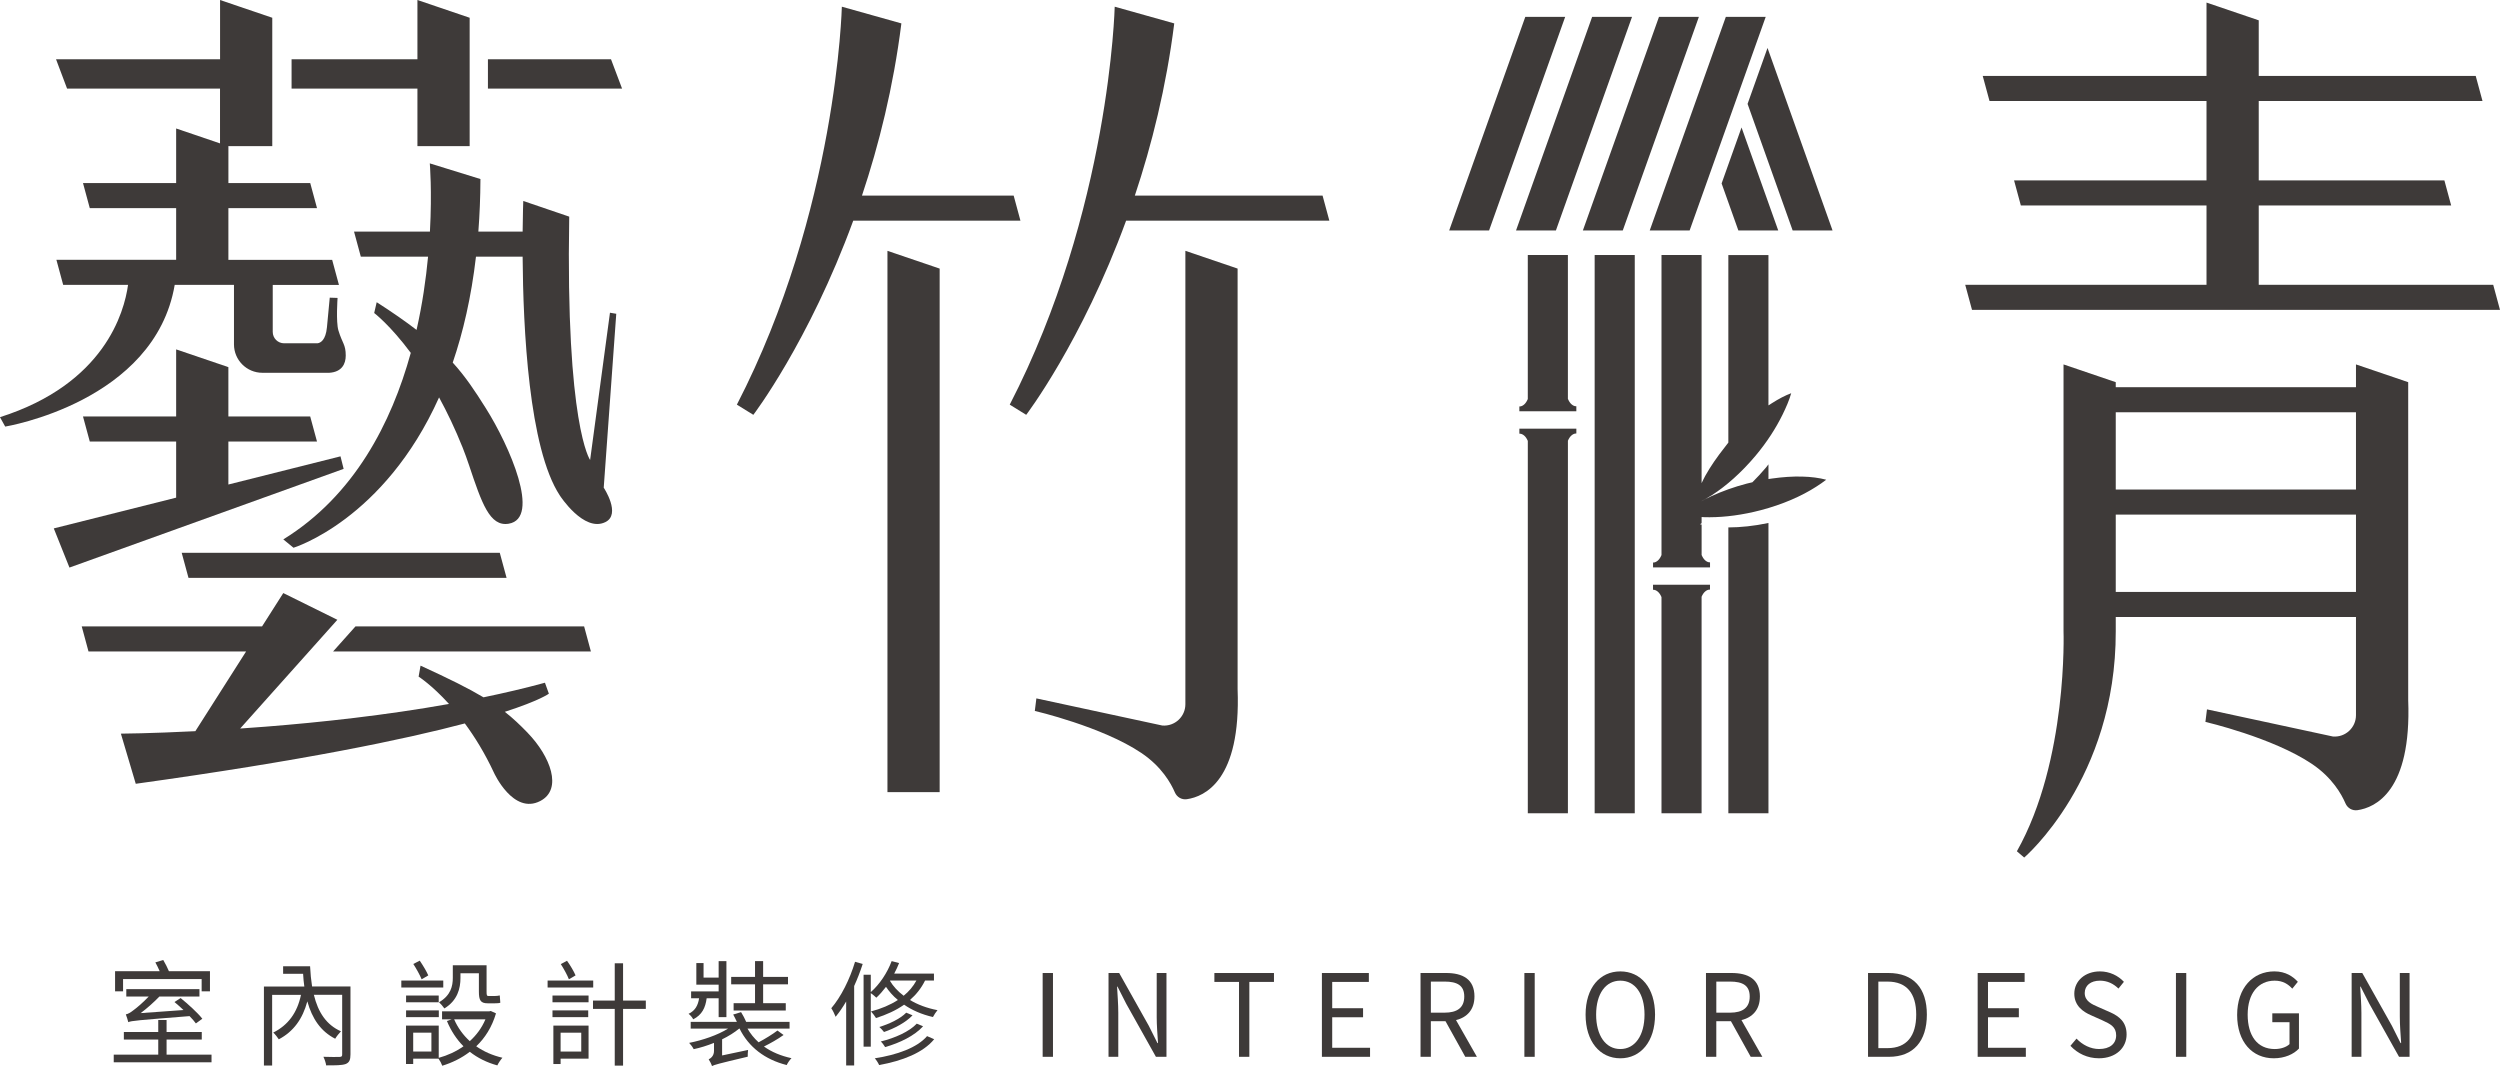<?xml version="1.0" encoding="UTF-8"?>
<svg id="_圖層_2" data-name="圖層 2" xmlns="http://www.w3.org/2000/svg" viewBox="0 0 1460 622.59">
  <defs>
    <style>
      .cls-1 {
        fill: #3e3a39;
      }
    </style>
  </defs>
  <g id="_圖層_1-2" data-name="圖層 1">
    <g>
      <path class="cls-1" d="m67.2,578.92h4.67v-7.14h45.89v7.14h4.86v-11.75h-23.98c-.78-1.94-2.14-4.54-3.31-6.54l-4.6,1.4c.84,1.54,1.81,3.47,2.52,5.14h-26.05v11.75Z"/>
      <path class="cls-1" d="m73.49,592.41c.52,1.27,1.17,3.54,1.43,4.54,2.01-.87,5.05-1.07,35.78-3.54,1.56,1.54,2.79,3.07,3.7,4.27l3.76-2.74c-2.72-3.47-8.3-8.55-12.7-12.09l-3.56,2.34c1.69,1.4,3.5,3,5.25,4.67l-25.02,1.8c3.76-2.8,7.52-6.14,10.95-9.68h23.4v-4.34h-42.72v4.34h13.1c-3.63,3.81-7.52,7.01-8.95,8.01-1.68,1.34-3.18,2.2-4.41,2.4Z"/>
      <polygon class="cls-1" points="97.28 607.1 117.83 607.1 117.83 602.69 97.28 602.69 97.28 595.68 92.42 595.68 92.42 602.69 72.33 602.69 72.33 607.1 92.42 607.1 92.42 615.91 66.42 615.91 66.42 620.38 123.53 620.38 123.53 615.91 97.28 615.91 97.28 607.1"/>
      <path class="cls-1" d="m181.09,564.3h-15.75v4.41h11.67c.13,2.6.39,5.07.71,7.41h-23.59v46.14h4.8v-41.27h16.85c-2.2,10.48-7.52,17.69-16.2,22.03,1.03.93,2.52,2.8,3.24,3.94,8.62-4.54,13.93-11.95,16.66-22.17,2.79,10.02,7.78,17.49,16.27,21.83.78-1.34,2.33-3.27,3.37-4.34-8.49-3.74-13.35-11.08-15.82-21.3h16.53v34.79c0,1.07-.26,1.4-1.43,1.47-1.3.07-5.32.07-9.53-.07.71,1.34,1.42,3.61,1.62,5.01,5.51,0,9.21,0,11.41-.8,2.14-.87,2.78-2.47,2.78-5.61v-39.66h-22.42c-.58-3.67-.97-7.61-1.17-11.82Z"/>
      <path class="cls-1" d="m245.13,561.02l-3.76,1.94c1.82,2.8,3.89,6.54,4.86,8.95l3.89-2.27c-1.04-2.4-3.11-5.88-4.99-8.61Z"/>
      <path class="cls-1" d="m264.44,563.69v7.34c0,4.74-1.1,10.22-8.04,14.29.84.73,2.46,2.6,3.11,3.61,7.71-4.67,9.4-11.75,9.4-17.76v-2.8h10.76v10.68c0,5.01.91,6.88,5.12,6.88h4.21c1.24,0,2.53-.07,3.18-.33-.06-1.14-.26-3-.32-4.27-.78.2-2.01.33-2.85.33h-3.82c-.91,0-1.03-.6-1.03-2.47v-15.49h-19.71Z"/>
      <path class="cls-1" d="m289.66,591.81l-3.05-1.4-.84.2h-27.61v4.67h5.64l-2.79,1c2.33,5.68,5.64,10.68,9.66,14.76-4.34,3.07-9.33,5.34-14.45,6.74v-18.83h-19.12v22.44h4.21v-3.14h14.78c.84,1.14,1.75,2.87,2.2,4.14,5.83-1.8,11.28-4.47,16.07-8.15,4.6,3.61,9.98,6.28,16.08,7.95.65-1.4,2.01-3.41,2.98-4.47-5.77-1.34-10.89-3.61-15.3-6.68,5.12-4.87,9.14-11.15,11.54-19.23Zm-37.72,22.3h-10.63v-11.02h10.63v11.02Zm13.28-18.83h18.28c-2.14,5.07-5.31,9.28-9.14,12.75-3.89-3.54-7-7.81-9.14-12.75Z"/>
      <rect class="cls-1" x="234.37" y="572.64" width="24.5" height="4.07"/>
      <rect class="cls-1" x="237.15" y="590.07" width="19.12" height="3.94"/>
      <rect class="cls-1" x="237.15" y="581.39" width="19.06" height="3.94"/>
      <rect class="cls-1" x="322.65" y="590.07" width="20.87" height="3.94"/>
      <polygon class="cls-1" points="363.87 562.56 359.01 562.56 359.01 584.33 346.31 584.33 346.31 589.2 359.01 589.2 359.01 622.32 363.87 622.32 363.87 589.2 377.16 589.2 377.16 584.33 363.87 584.33 363.87 562.56"/>
      <path class="cls-1" d="m323.17,621.39h4.22v-3.14h16.33v-19.3h-20.55v22.44Zm4.22-18.3h12.06v11.02h-12.06v-11.02Z"/>
      <rect class="cls-1" x="319.8" y="572.64" width="26.64" height="4.07"/>
      <path class="cls-1" d="m332.24,571.91l3.89-2.27c-.97-2.34-3.04-5.81-4.99-8.55l-3.63,1.94c1.75,2.74,3.82,6.48,4.73,8.88Z"/>
      <rect class="cls-1" x="322.65" y="581.39" width="21.07" height="3.94"/>
      <path class="cls-1" d="m402.12,592.07c.97.67,2.2,2.14,2.72,3.21,5.12-2.6,7.13-6.74,7.85-12.29h7v11.02h4.54v-32.72h-4.54v9.62h-8.81v-8.48h-4.22v12.62h13.03v3.94h-16.08v4.01h4.67c-.65,4.14-2.27,7.21-6.16,9.08Z"/>
      <path class="cls-1" d="m457.6,604.43l-3.56-2.6c-2.79,2.14-7.26,4.87-11.02,6.88-2.65-2.4-4.8-5.07-6.48-8.01h24.57v-3.94h-25.34c-.78-1.8-1.88-3.94-2.98-5.68l-4.6,1.4c.71,1.27,1.49,2.87,2.14,4.27h-26.96v3.94h21.84c-6.09,3.81-14.91,6.81-22.75,8.35.91.93,2.14,2.6,2.66,3.67,3.82-.8,7.9-2.07,11.86-3.67v4.67c0,2.94-1.88,4.34-3.11,4.94.65.93,1.62,2.87,1.94,3.94,1.3-.73,3.37-1.34,20.87-5.48-.06-.93.07-2.74.2-3.94l-15.17,3.21v-9.41c3.82-1.87,7.26-4.01,9.98-6.28h.2c5.32,10.82,14.84,18.1,27.55,21.3.52-1.2,1.82-3.07,2.79-4.01-6.16-1.34-11.61-3.61-16.08-6.81,3.76-1.87,8.04-4.27,11.47-6.74Z"/>
      <polygon class="cls-1" points="440.94 585.86 428.43 585.86 428.43 590.14 458.89 590.14 458.89 585.86 445.67 585.86 445.67 574.85 460.19 574.85 460.19 570.51 445.67 570.51 445.67 561.29 440.94 561.29 440.94 570.51 427.01 570.51 427.01 574.85 440.94 574.85 440.94 585.86"/>
      <path class="cls-1" d="m485.47,588.8c.84,1.2,2.14,3.87,2.53,5.01,2.14-2.6,4.21-5.61,6.16-8.95v37.39h4.67v-46.41c1.88-4.14,3.56-8.48,4.99-12.89l-4.47-1.27c-3.11,10.35-8.23,20.5-13.87,27.11Z"/>
      <path class="cls-1" d="m540.24,572.64h5.19v-4.07h-23.21c1.1-2,2.01-4.07,2.85-6.14l-4.34-1.14c-2.59,6.94-7.13,13.69-12.19,18.1v-10.15h-4.21v42h4.21v-31.25c1.04.73,2.6,2,3.24,2.67,1.94-1.8,3.82-3.94,5.64-6.34,1.75,2.6,4.02,5.28,6.94,7.68-4.54,2.94-9.85,5.14-15.69,6.68.91.93,2.33,2.87,2.92,3.87,6.03-1.94,11.6-4.41,16.4-7.81,4.54,3.14,10.17,5.68,16.85,7.21.58-1.2,1.82-3,2.66-4.01-6.29-1.2-11.67-3.27-16.08-5.94,3.63-3.14,6.61-6.88,8.81-11.35Zm-12.51,8.88c-3.5-2.67-6.16-5.61-7.98-8.68l.13-.2h15.3c-1.88,3.47-4.41,6.41-7.45,8.88Z"/>
      <path class="cls-1" d="m516.91,611.5c8.62-2.47,17.18-6.61,22.16-12.15l-3.69-1.54c-4.34,4.67-12.83,8.41-21,10.42.91.8,1.94,2.27,2.53,3.27Z"/>
      <path class="cls-1" d="m510.88,618.05c.91,1,2.01,2.74,2.53,3.94,13.68-2.47,25.73-7.21,32.15-15.09l-4.15-1.8c-5.77,6.74-17.5,10.95-30.53,12.95Z"/>
      <path class="cls-1" d="m513.53,599.75c.97.8,2.01,2.07,2.73,2.94,6.09-2.07,12.7-5.54,16.66-9.75l-3.69-1.54c-3.43,3.54-9.92,6.61-15.69,8.35Z"/>
      <rect class="cls-1" x="608.91" y="568.24" width="6.03" height="48.94"/>
      <path class="cls-1" d="m675.51,593.68c0,5.07.45,10.55.78,15.49h-.33l-5.05-10.08-17.31-30.85h-6.22v48.94h5.7v-25.71c0-5.14-.45-10.35-.71-15.29h.26l5.12,10.08,17.31,30.92h6.16v-48.94h-5.7v25.44Z"/>
      <polygon class="cls-1" points="709.2 573.44 723.58 573.44 723.58 617.18 729.62 617.18 729.62 573.44 744 573.44 744 568.24 709.2 568.24 709.2 573.44"/>
      <polygon class="cls-1" points="778.01 594.08 796.03 594.08 796.03 588.8 778.01 588.8 778.01 573.44 799.41 573.44 799.41 568.24 771.99 568.24 771.99 617.18 800.11 617.18 800.11 611.9 778.01 611.9 778.01 594.08"/>
      <path class="cls-1" d="m861.09,581.99c0-10.22-6.94-13.76-16.59-13.76h-14.91v48.94h6.03v-20.77h8.56l11.53,20.77h6.8l-12.19-21.43c6.49-1.6,10.76-6.14,10.76-13.76Zm-17.49,9.41h-7.97v-18.16h7.97c7.45,0,11.53,2.27,11.53,8.75s-4.08,9.41-11.53,9.41Z"/>
      <rect class="cls-1" x="890.24" y="568.24" width="6.03" height="48.94"/>
      <path class="cls-1" d="m946.27,567.3c-11.93,0-20.29,9.55-20.29,25.24s8.36,25.51,20.29,25.51,20.28-9.82,20.28-25.51-8.35-25.24-20.28-25.24Zm0,45.34c-8.56,0-14.13-7.88-14.13-20.1s5.58-19.83,14.13-19.83,14.13,7.55,14.13,19.83-5.64,20.1-14.13,20.1Z"/>
      <path class="cls-1" d="m1027.79,581.99c0-10.22-6.94-13.76-16.59-13.76h-14.91v48.94h6.03v-20.77h8.56l11.53,20.77h6.8l-12.19-21.43c6.49-1.6,10.76-6.14,10.76-13.76Zm-17.49,9.41h-7.97v-18.16h7.97c7.45,0,11.53,2.27,11.53,8.75s-4.08,9.41-11.53,9.41Z"/>
      <path class="cls-1" d="m1102.86,568.24h-11.93v48.94h12.19c14.32,0,22.17-9.15,22.17-24.64s-7.85-24.31-22.43-24.31Zm-.52,43.87h-5.38v-38.86h5.38c11.22,0,16.73,6.88,16.73,19.3s-5.51,19.56-16.73,19.56Z"/>
      <polygon class="cls-1" points="1160.99 594.08 1179.01 594.08 1179.01 588.8 1160.99 588.8 1160.99 573.44 1182.38 573.44 1182.38 568.24 1154.96 568.24 1154.96 617.18 1183.09 617.18 1183.09 611.9 1160.99 611.9 1160.99 594.08"/>
      <path class="cls-1" d="m1232.13,591.07l-6.8-3c-3.7-1.6-7.85-3.41-7.85-8.15,0-4.41,3.5-7.21,8.88-7.21,4.41,0,7.9,1.8,10.83,4.61l3.17-3.94c-3.37-3.61-8.35-6.08-14-6.08-8.62,0-14.97,5.48-14.97,13.02,0,7.14,5.25,10.62,9.66,12.55l6.87,3.07c4.47,2.07,7.91,3.67,7.91,8.68s-3.76,8.01-9.98,8.01c-4.92,0-9.72-2.4-13.16-6.08l-3.56,4.21c4.15,4.47,9.92,7.28,16.66,7.28,9.92,0,16.14-6.14,16.14-13.89,0-7.28-4.28-10.62-9.79-13.09Z"/>
      <rect class="cls-1" x="1270.75" y="568.24" width="6.03" height="48.94"/>
      <path class="cls-1" d="m1327.03,596.95h10.05v12.82c-1.88,1.8-5.18,2.87-8.62,2.87-10.17,0-15.82-7.75-15.82-20.1s6.23-19.83,15.75-19.83c4.87,0,7.91,2.07,10.31,4.67l3.24-4.01c-2.72-3-7.06-6.08-13.67-6.08-12.58,0-21.78,9.62-21.78,25.44s8.88,25.31,21.38,25.31c6.42,0,11.67-2.4,14.72-5.68v-20.57h-15.56v5.14Z"/>
      <path class="cls-1" d="m1401.49,593.68c0,5.07.45,10.55.78,15.49h-.33l-5.05-10.08-17.31-30.85h-6.22v48.94h5.7v-25.71c0-5.14-.45-10.35-.71-15.29h.26l5.12,10.08,17.31,30.92h6.15v-48.94h-5.7v25.44Z"/>
      <polygon class="cls-1" points="243.78 51.74 243.78 85.34 254.45 85.34 274.28 85.34 274.28 10.37 254.45 3.63 243.78 0 243.78 34.62 170.28 34.62 170.28 51.74 243.78 51.74"/>
      <polygon class="cls-1" points="363.29 51.74 356.83 34.62 284.95 34.62 284.95 51.74 363.29 51.74"/>
      <polygon class="cls-1" points="345.09 380.47 341.13 365.83 207.59 365.83 194.51 380.47 345.09 380.47"/>
      <path class="cls-1" d="m308.19,427.99c-4.5-4.65-8.62-8.56-13.38-12.29,20.59-6.65,25.73-10.59,25.73-10.59l-2.29-6.4c-11.59,3.17-23.64,5.99-35.89,8.52-8.7-5.2-20.07-10.88-36.76-18.49l-1.13,6.41s7.7,4.87,17.74,15.96c-37.06,6.61-74.83,10.72-106.94,13.25-5.17.41-10.16.77-15.01,1.1l56.76-63.5-16.41-8.11-15.17-7.5-12.4,19.48H47.73l3.96,14.64h92.02l-29.63,46.54c-26.53,1.33-43.49,1.44-43.49,1.44l8.69,29.28c98.09-13.62,157.09-25.95,192.18-35.24,5.72,7.75,11.65,17.26,17.04,28.84,0,0,11.19,24.64,26.99,16.47,13.27-6.86,5.95-26.08-7.32-39.8Z"/>
      <polygon class="cls-1" points="110.08 337.47 295.84 337.47 291.87 322.83 106.11 322.83 110.08 337.47"/>
      <path class="cls-1" d="m102.04,166.37h34.6v34.75c0,9.16,7.43,16.59,16.59,16.59h39.07c7.32-.46,9.61-5.17,9.61-10.06,0-6.56-1.94-6.96-4.27-14.64-1.52-5.03-.5-19.02-.5-19.02l-4.57-.15s-.88,9.68-1.64,17.35c-.74,7.53-3.74,9.05-5.52,9.3h-19.49c-3.67,0-6.64-2.97-6.64-6.64v-27.46h38.66l-3.96-14.64h-60.6v-30.19h51.76l-3.96-14.64h-47.79v-21.5l-.17-.06h25.79V10.37l-19.21-6.53-11.28-3.84v34.62H32.73l6.45,17.13h89.31v31.99l-25.62-8.71v31.87h-54.4l3.96,14.64h50.44v30.19H32.94l3.96,14.64h37.88c-2.21,16.01-13.8,57.86-74.79,77.26l3.05,5.49s87.31-14.28,98.99-82.75Z"/>
      <path class="cls-1" d="m356.22,182.63l-11.59,86.01s-14.33-19.92-12.2-142.12l-26.84-9.15s-.27,6.88-.37,17.9h-25.86c.74-9.75,1.18-19.95,1.22-30.71l-29.58-9.15s1.38,16.05.08,39.86h-44.32l3.96,14.64h39.27c-1.23,13.07-3.31,27.64-6.72,42.75-6.45-4.95-14.04-10.25-23.28-16.17l-1.46,6.3s9.24,6.99,21.37,23.29c-11.28,40.83-32.99,83.33-74.44,108.92l5.95,4.88s52.85-16.12,85.01-87.8c4.66,8.54,9.35,18.28,13.8,29.4,1.23,3.07,2.61,6.93,3.66,10.06,7.46,22.31,12.12,36.14,23.18,34.31,19.03-3.15.49-45.52-13.34-67.46-6.2-9.84-11.63-18.16-19.32-26.64,6.05-17.72,10.82-38.18,13.57-61.84h27.25c.28,41.72,3.6,111.96,21.74,139.47,0,0,13.94,21.65,26.53,15.55,9.45-4.57-.91-20.13-.91-20.13l7.32-101.56-3.66-.61Z"/>
      <polygon class="cls-1" points="198.85 266.5 133.37 282.96 133.37 257.87 185.13 257.87 181.16 243.23 133.37 243.23 133.37 214.41 102.87 204.04 102.87 243.23 48.47 243.23 52.44 257.87 102.87 257.87 102.87 290.63 31.41 308.59 40.56 331.46 200.68 273.82 198.85 266.5"/>
      <polygon class="cls-1" points="518.27 462.61 548.76 462.61 548.76 156.86 518.27 146.49 518.27 462.61"/>
      <path class="cls-1" d="m776.34,128.86l-3.96-14.64h-109.63c9.85-29.49,18.32-63.26,23.01-100.55l-34.77-9.76s-2.74,118.94-61.3,232.4l9.61,5.95s32.35-42.37,58.35-113.4h118.69Z"/>
      <path class="cls-1" d="m498.29,128.86h97.65l-3.96-14.64h-88.58c9.85-29.49,18.32-63.26,23.01-100.55l-34.77-9.76s-2.74,118.94-61.3,232.4l9.61,5.95s32.35-42.37,58.35-113.4Z"/>
      <path class="cls-1" d="m722.76,402.52v-245.67l-30.5-10.37v264.8c0,7.28-6.21,13.01-13.46,12.43l-73.56-15.85-.91,7.32s39.34,9.15,62.22,24.55c11.85,7.98,17.27,17.68,19.57,23.03,1.2,2.78,4.01,4.41,7.01,3.97,10.4-1.5,31.64-11.05,29.63-64.21Z"/>
      <polygon class="cls-1" points="1456.04 166.34 1319.1 166.34 1319.1 119.98 1431.48 119.98 1427.52 105.34 1319.1 105.34 1319.1 58.99 1449.78 58.99 1445.82 44.35 1319.1 44.35 1319.1 11.87 1288.6 1.5 1288.6 44.35 1157.91 44.35 1161.88 58.99 1288.6 58.99 1288.6 105.34 1176.21 105.34 1180.17 119.98 1288.6 119.98 1288.6 166.34 1147.69 166.34 1151.66 180.98 1460 180.98 1456.04 166.34"/>
      <path class="cls-1" d="m1406.39,408.93v-185.74l-30.5-10.37v13.3h-140.29v-2.93l-30.5-10.37v155.78s2.65,75.48-27.24,128.55l4.27,3.66s53.68-45.75,53.47-132.21v-8.29h140.29v57.38c0,7.28-6.21,13.01-13.46,12.43l-73.56-15.85-.91,7.32s39.34,9.15,62.22,24.55c11.85,7.98,17.27,17.68,19.57,23.03,1.2,2.78,4.01,4.41,7.01,3.97,10.4-1.5,31.64-11.05,29.63-64.21Zm-30.5-63.26h-140.29v-45.14h140.29v45.14Zm0-59.78h-140.29v-45.14h140.29v45.14Z"/>
      <polygon class="cls-1" points="1005.42 107.13 1015.2 134.59 1038.49 134.59 1017.06 74.44 1005.42 107.13"/>
      <polygon class="cls-1" points="1046.91 134.59 1070.21 134.59 1032.23 27.99 1020.58 60.67 1046.91 134.59"/>
      <rect class="cls-1" x="931.28" y="148.93" width="23.42" height="326.03"/>
      <path class="cls-1" d="m1009.36,474.95h23.42v-169.53c-8.36,1.76-16.3,2.59-23.42,2.6v166.94Z"/>
      <polygon class="cls-1" points="968.84 9.86 924.4 134.59 947.7 134.59 992.14 9.86 968.84 9.86"/>
      <polygon class="cls-1" points="929.8 9.86 885.36 134.59 908.65 134.59 953.1 9.86 929.8 9.86"/>
      <polygon class="cls-1" points="846.32 134.59 869.62 134.59 914.06 9.86 890.77 9.86 846.32 134.59"/>
      <polygon class="cls-1" points="1031.17 9.86 1007.88 9.86 963.44 134.59 986.74 134.59 1031.17 9.86"/>
      <path class="cls-1" d="m917.79,236.12c-.88-.76-1.58-1.87-2.14-3.2v-83.99h-23.42v84.11c-.56,1.33-1.26,2.44-2.14,3.2-.77.66-1.63,1.14-2.7,1.14h-.09v2.81h33.28v-2.93h-.09c-1.07,0-1.93-.48-2.7-1.14Z"/>
      <path class="cls-1" d="m887.31,253.26h.09c1.07,0,1.93.46,2.7,1.1.88.74,1.58,1.83,2.14,3.13v217.46h23.42v-217.57c.56-1.3,1.25-2.39,2.14-3.13.77-.64,1.63-1.1,2.7-1.1h.09v-2.81h-33.28v2.93Z"/>
      <path class="cls-1" d="m993.74,306.37c-.3-.07-.63-.12-.92-.2.27-.22.64-.42.92-.64v-3.58c.71.04,1.41.09,2.14.11.92.03,1.86.02,2.81.01,8.85-.04,18.97-1.34,29.53-4.1,12.83-3.35,23.97-8.27,32.41-13.71,2.09-1.35,4.15-2.71,5.87-4.1-8.08-2.19-19.2-2.48-31.58-.71-.71.1-1.42.2-2.14.31v-8.59c-.5.61-.9,1.23-1.42,1.84-2.6,3.09-5.27,5.95-7.97,8.64-1.09.26-2.17.48-3.27.77-7.48,1.95-14.36,4.47-20.53,7.27-1.3.59-2.49,1.2-3.71,1.82-.74.37-1.42.76-2.14,1.14v-.03c.7-.36,1.42-.74,2.14-1.14,1.32-.73,2.66-1.55,4.02-2.42,8.23-5.29,17.04-13.06,25.21-22.76,6.8-8.08,12.04-16.32,15.86-24.08,2.17-4.4,4-8.68,5.09-12.58-3.48,1.28-7.25,3.26-11.15,5.75-.71.46-1.42.87-2.14,1.36v-87.81h-23.42v109.53c-.77.92-1.4,1.85-2.14,2.78-4.43,5.58-8.3,11.19-11.34,16.64-.81,1.46-1.43,2.85-2.14,4.27v-133.23h-23.42v175.22c-.56,1.34-1.26,2.45-2.14,3.22-.77.67-1.64,1.16-2.71,1.16h-.09v2.81h33.28v-2.93h-.09c-1.06,0-1.92-.47-2.68-1.12-.88-.75-1.58-1.85-2.14-3.18v-17.75Z"/>
      <path class="cls-1" d="m965.37,344.42h.09c1.08,0,1.94.47,2.71,1.12.88.75,1.58,1.84,2.14,3.15v126.26h23.42v-126.45c.56-1.3,1.25-2.38,2.14-3.11.77-.63,1.62-1.08,2.68-1.08h.09v-2.81h-33.28v2.93Z"/>
    </g>
  </g>
</svg>